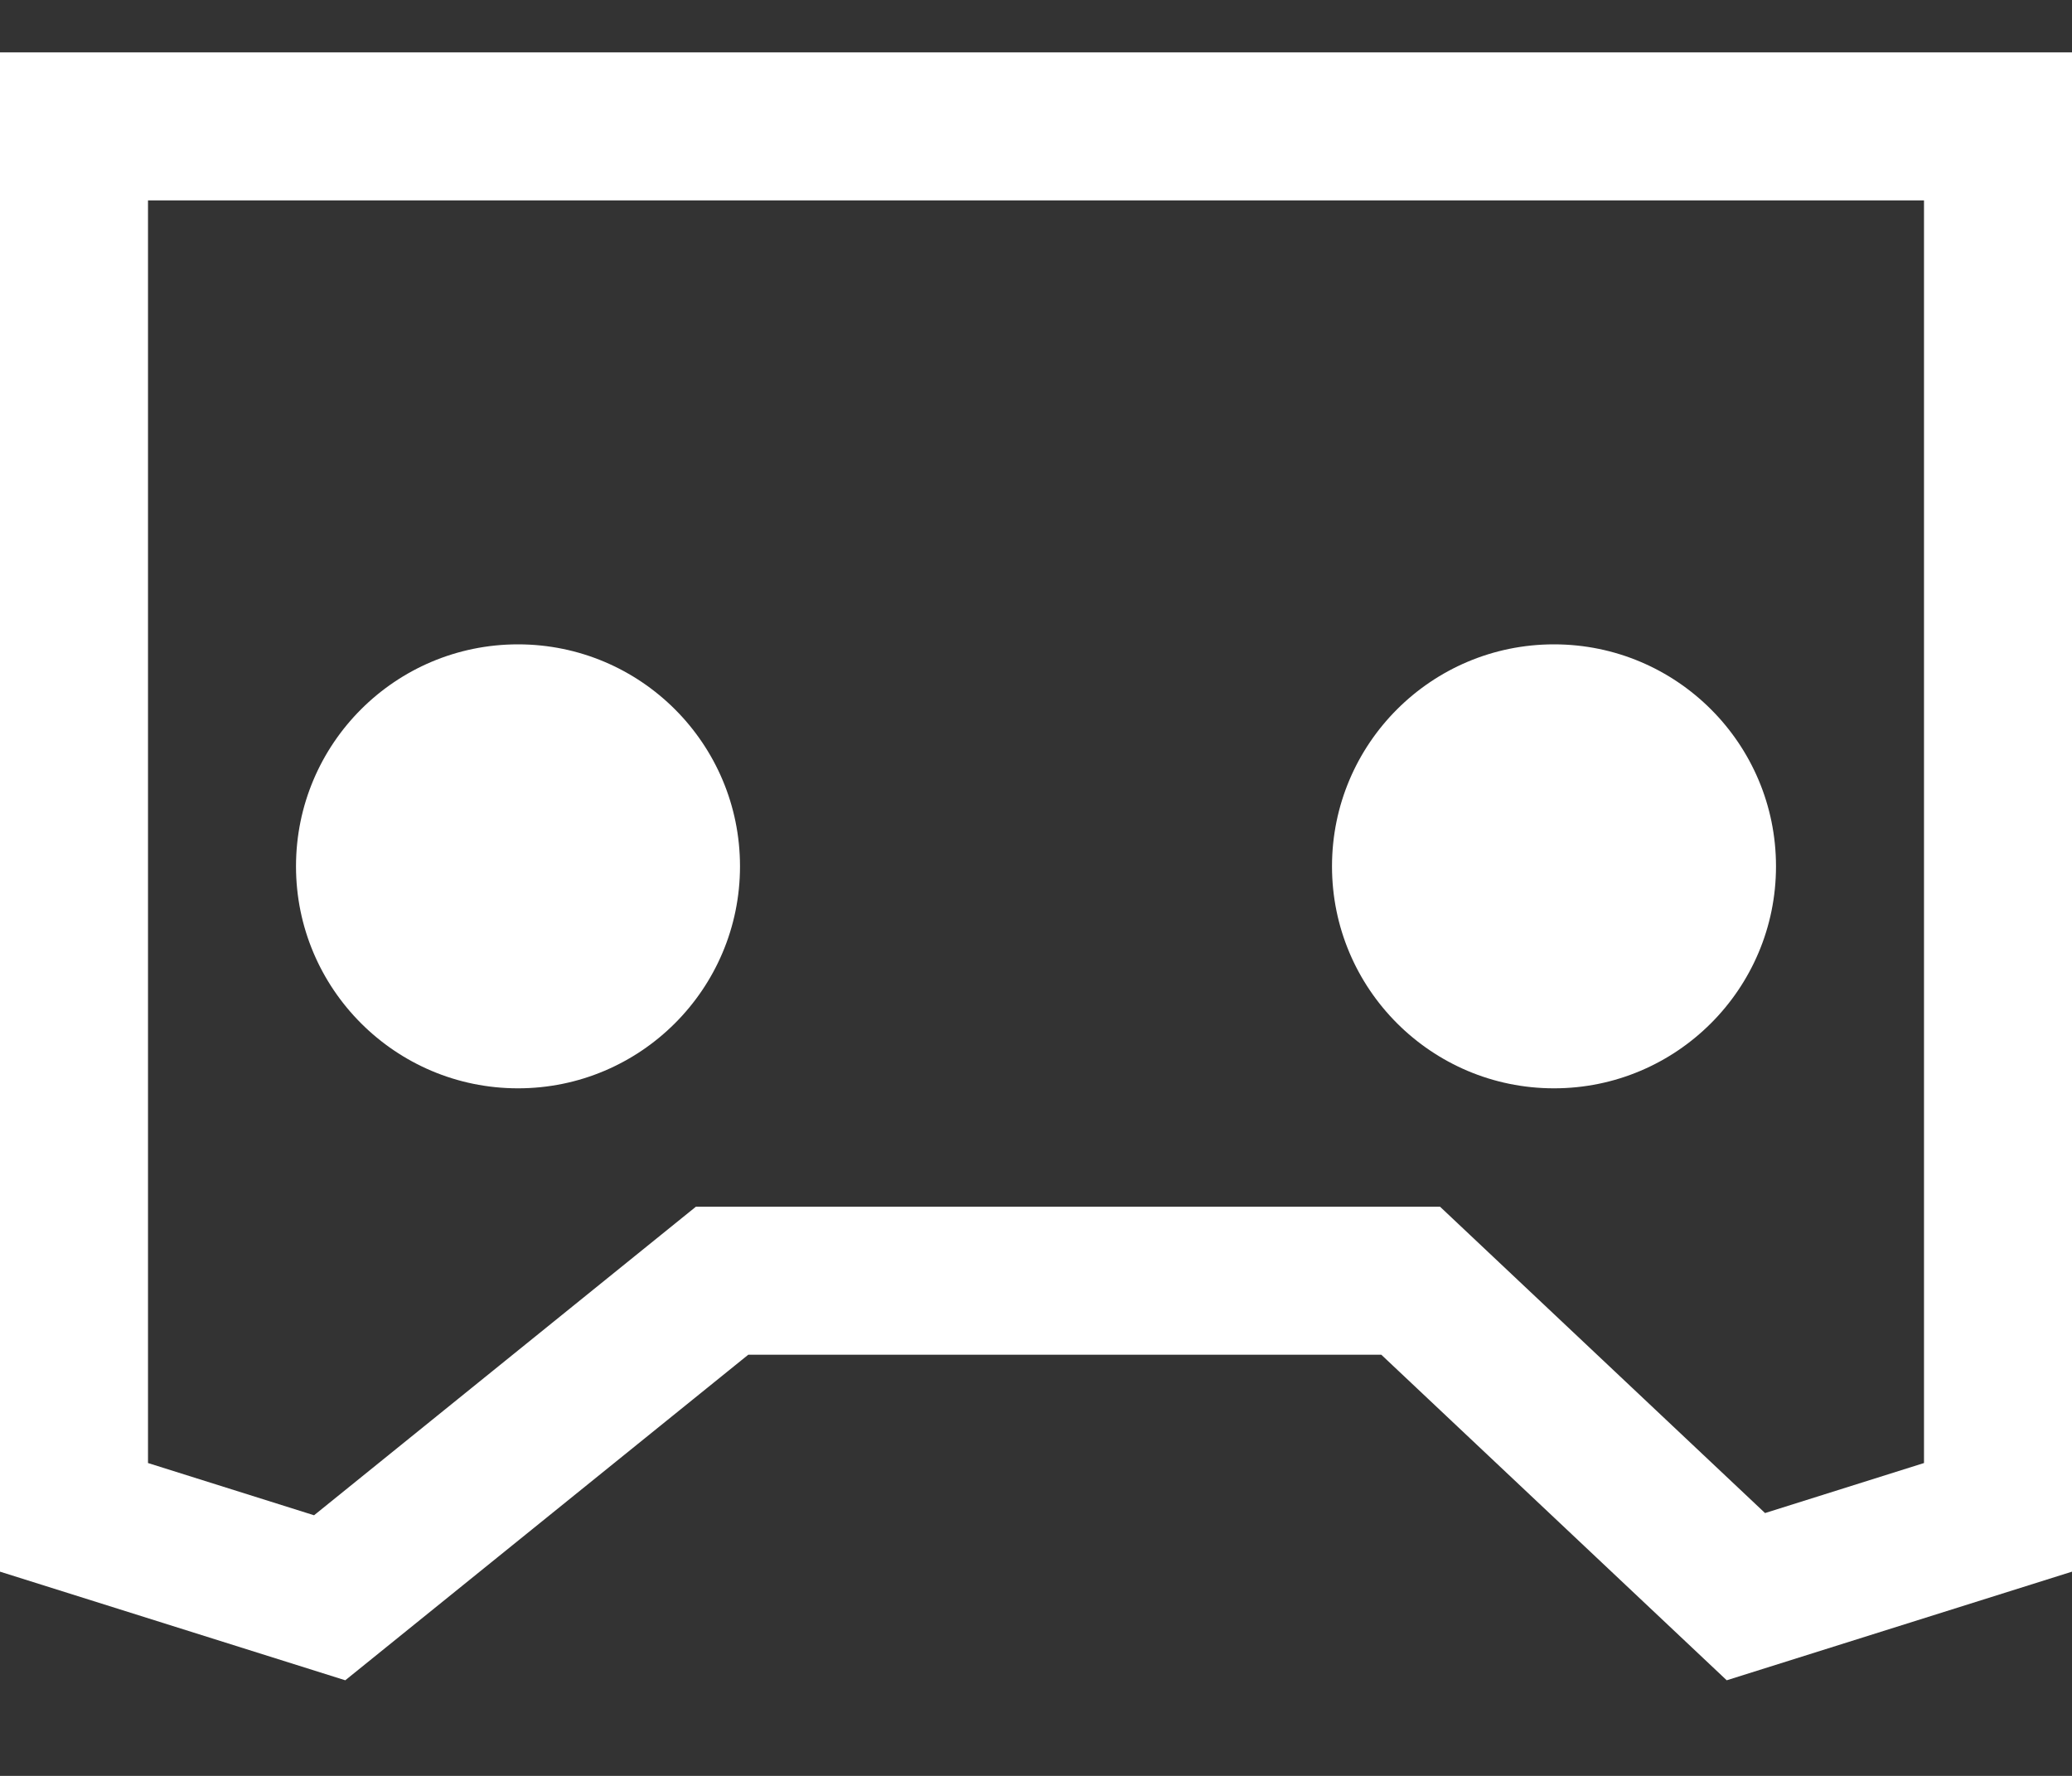 <svg width="14" height="12" viewBox="0 0 14 12" fill="none" xmlns="http://www.w3.org/2000/svg">
<rect x="0" y="0" width="14" height="12" fill="#333333" stroke="none"/>
<g clip-path="url(#clip0_381_12257)">
<path fill-rule="evenodd" clip-rule="evenodd" d="M5.056 9.154L2.333 11.354L0 10.62V0.354H14V10.62L11.667 11.354L9.333 9.154H5.056ZM11.926 10.224L9.73 8.154H4.702L2.122 10.239L1 9.886V1.354H13V9.886L11.926 10.224Z" fill="white"/>
<path d="M5 5.854C5 6.682 4.328 7.354 3.5 7.354C2.672 7.354 2 6.682 2 5.854C2 5.025 2.672 4.354 3.5 4.354C4.328 4.354 5 5.025 5 5.854Z" fill="white"/>
<path d="M12 5.854C12 6.682 11.328 7.354 10.5 7.354C9.672 7.354 9 6.682 9 5.854C9 5.025 9.672 4.354 10.5 4.354C11.328 4.354 12 5.025 12 5.854Z" fill="white"/>
</g>
<defs>
<clipPath id="clip0_381_12257">
<rect width="14" height="11" fill="white" transform="translate(0 0.354)"/>
</clipPath>
</defs>
</svg>
